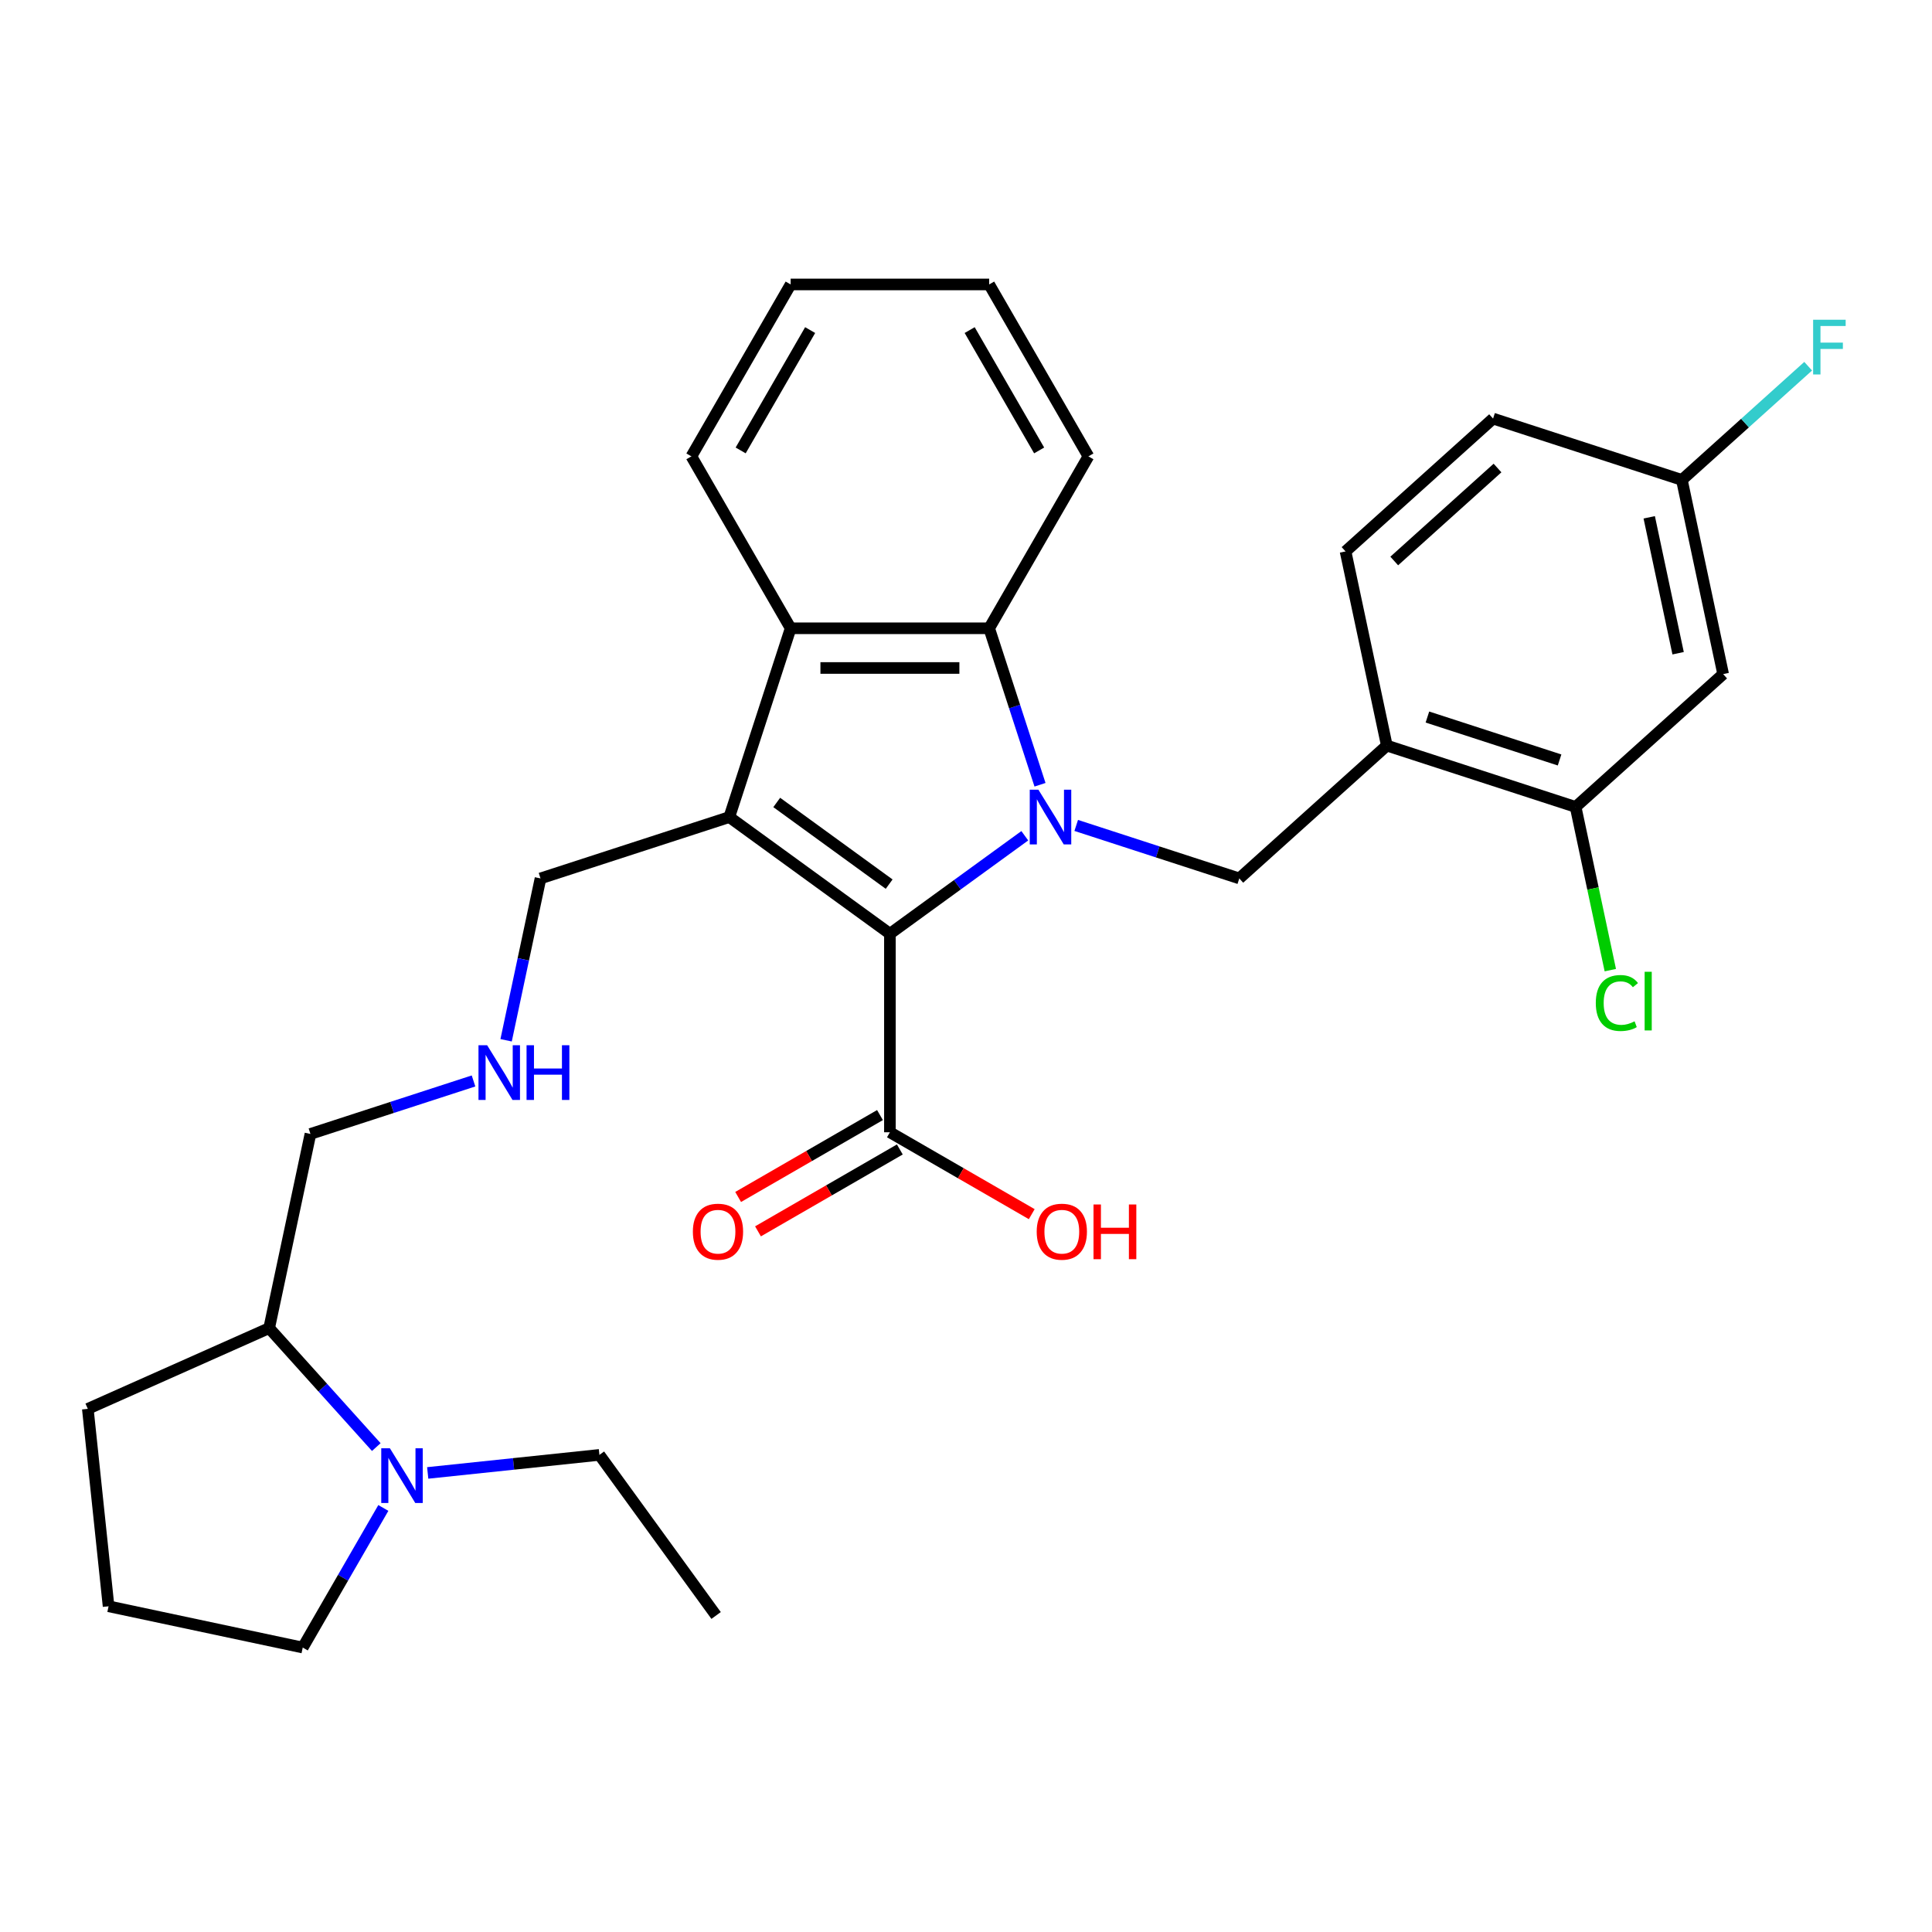 <?xml version='1.0' encoding='iso-8859-1'?>
<svg version='1.1' baseProfile='full'
              xmlns='http://www.w3.org/2000/svg'
                      xmlns:rdkit='http://www.rdkit.org/xml'
                      xmlns:xlink='http://www.w3.org/1999/xlink'
                  xml:space='preserve'
width='1000px' height='1000px' viewBox='0 0 1000 1000'>
<!-- END OF HEADER -->
<rect style='opacity:1.0;fill:#FFFFFF;stroke:none' width='1000' height='1000' x='0' y='0'> </rect>
<path class='bond-0' d='M 530.431,432.587 L 495.522,457.95' style='fill:none;fill-rule:evenodd;stroke:#0000FF;stroke-width:6px;stroke-linecap:butt;stroke-linejoin:miter;stroke-opacity:1' />
<path class='bond-0' d='M 495.522,457.95 L 460.614,483.312' style='fill:none;fill-rule:evenodd;stroke:#000000;stroke-width:6px;stroke-linecap:butt;stroke-linejoin:miter;stroke-opacity:1' />
<path class='bond-2' d='M 538.304,406.189 L 525.146,365.693' style='fill:none;fill-rule:evenodd;stroke:#0000FF;stroke-width:6px;stroke-linecap:butt;stroke-linejoin:miter;stroke-opacity:1' />
<path class='bond-2' d='M 525.146,365.693 L 511.989,325.197' style='fill:none;fill-rule:evenodd;stroke:#000000;stroke-width:6px;stroke-linecap:butt;stroke-linejoin:miter;stroke-opacity:1' />
<path class='bond-4' d='M 557.049,427.242 L 599.255,440.956' style='fill:none;fill-rule:evenodd;stroke:#0000FF;stroke-width:6px;stroke-linecap:butt;stroke-linejoin:miter;stroke-opacity:1' />
<path class='bond-4' d='M 599.255,440.956 L 641.46,454.669' style='fill:none;fill-rule:evenodd;stroke:#000000;stroke-width:6px;stroke-linecap:butt;stroke-linejoin:miter;stroke-opacity:1' />
<path class='bond-1' d='M 460.614,483.312 L 377.488,422.918' style='fill:none;fill-rule:evenodd;stroke:#000000;stroke-width:6px;stroke-linecap:butt;stroke-linejoin:miter;stroke-opacity:1' />
<path class='bond-1' d='M 460.224,457.628 L 402.036,415.352' style='fill:none;fill-rule:evenodd;stroke:#000000;stroke-width:6px;stroke-linecap:butt;stroke-linejoin:miter;stroke-opacity:1' />
<path class='bond-5' d='M 460.614,483.312 L 460.614,586.062' style='fill:none;fill-rule:evenodd;stroke:#000000;stroke-width:6px;stroke-linecap:butt;stroke-linejoin:miter;stroke-opacity:1' />
<path class='bond-12' d='M 377.488,422.918 L 279.767,454.669' style='fill:none;fill-rule:evenodd;stroke:#000000;stroke-width:6px;stroke-linecap:butt;stroke-linejoin:miter;stroke-opacity:1' />
<path class='bond-30' d='M 377.488,422.918 L 409.239,325.197' style='fill:none;fill-rule:evenodd;stroke:#000000;stroke-width:6px;stroke-linecap:butt;stroke-linejoin:miter;stroke-opacity:1' />
<path class='bond-3' d='M 511.989,325.197 L 409.239,325.197' style='fill:none;fill-rule:evenodd;stroke:#000000;stroke-width:6px;stroke-linecap:butt;stroke-linejoin:miter;stroke-opacity:1' />
<path class='bond-3' d='M 496.576,345.747 L 424.651,345.747' style='fill:none;fill-rule:evenodd;stroke:#000000;stroke-width:6px;stroke-linecap:butt;stroke-linejoin:miter;stroke-opacity:1' />
<path class='bond-20' d='M 511.989,325.197 L 563.363,236.213' style='fill:none;fill-rule:evenodd;stroke:#000000;stroke-width:6px;stroke-linecap:butt;stroke-linejoin:miter;stroke-opacity:1' />
<path class='bond-22' d='M 409.239,325.197 L 357.864,236.213' style='fill:none;fill-rule:evenodd;stroke:#000000;stroke-width:6px;stroke-linecap:butt;stroke-linejoin:miter;stroke-opacity:1' />
<path class='bond-6' d='M 641.46,454.669 L 717.818,385.916' style='fill:none;fill-rule:evenodd;stroke:#000000;stroke-width:6px;stroke-linecap:butt;stroke-linejoin:miter;stroke-opacity:1' />
<path class='bond-10' d='M 455.476,577.164 L 418.769,598.357' style='fill:none;fill-rule:evenodd;stroke:#000000;stroke-width:6px;stroke-linecap:butt;stroke-linejoin:miter;stroke-opacity:1' />
<path class='bond-10' d='M 418.769,598.357 L 382.061,619.55' style='fill:none;fill-rule:evenodd;stroke:#FF0000;stroke-width:6px;stroke-linecap:butt;stroke-linejoin:miter;stroke-opacity:1' />
<path class='bond-10' d='M 465.751,594.96 L 429.044,616.153' style='fill:none;fill-rule:evenodd;stroke:#000000;stroke-width:6px;stroke-linecap:butt;stroke-linejoin:miter;stroke-opacity:1' />
<path class='bond-10' d='M 429.044,616.153 L 392.336,637.346' style='fill:none;fill-rule:evenodd;stroke:#FF0000;stroke-width:6px;stroke-linecap:butt;stroke-linejoin:miter;stroke-opacity:1' />
<path class='bond-17' d='M 460.614,586.062 L 497.321,607.255' style='fill:none;fill-rule:evenodd;stroke:#000000;stroke-width:6px;stroke-linecap:butt;stroke-linejoin:miter;stroke-opacity:1' />
<path class='bond-17' d='M 497.321,607.255 L 534.029,628.448' style='fill:none;fill-rule:evenodd;stroke:#FF0000;stroke-width:6px;stroke-linecap:butt;stroke-linejoin:miter;stroke-opacity:1' />
<path class='bond-8' d='M 717.818,385.916 L 815.539,417.668' style='fill:none;fill-rule:evenodd;stroke:#000000;stroke-width:6px;stroke-linecap:butt;stroke-linejoin:miter;stroke-opacity:1' />
<path class='bond-8' d='M 738.827,371.135 L 807.231,393.361' style='fill:none;fill-rule:evenodd;stroke:#000000;stroke-width:6px;stroke-linecap:butt;stroke-linejoin:miter;stroke-opacity:1' />
<path class='bond-11' d='M 717.818,385.916 L 696.455,285.412' style='fill:none;fill-rule:evenodd;stroke:#000000;stroke-width:6px;stroke-linecap:butt;stroke-linejoin:miter;stroke-opacity:1' />
<path class='bond-7' d='M 194.765,749.006 L 167.043,718.217' style='fill:none;fill-rule:evenodd;stroke:#0000FF;stroke-width:6px;stroke-linecap:butt;stroke-linejoin:miter;stroke-opacity:1' />
<path class='bond-7' d='M 167.043,718.217 L 139.321,687.429' style='fill:none;fill-rule:evenodd;stroke:#000000;stroke-width:6px;stroke-linecap:butt;stroke-linejoin:miter;stroke-opacity:1' />
<path class='bond-21' d='M 198.415,780.515 L 177.557,816.643' style='fill:none;fill-rule:evenodd;stroke:#0000FF;stroke-width:6px;stroke-linecap:butt;stroke-linejoin:miter;stroke-opacity:1' />
<path class='bond-21' d='M 177.557,816.643 L 156.699,852.77' style='fill:none;fill-rule:evenodd;stroke:#000000;stroke-width:6px;stroke-linecap:butt;stroke-linejoin:miter;stroke-opacity:1' />
<path class='bond-23' d='M 221.382,762.388 L 265.821,757.717' style='fill:none;fill-rule:evenodd;stroke:#0000FF;stroke-width:6px;stroke-linecap:butt;stroke-linejoin:miter;stroke-opacity:1' />
<path class='bond-23' d='M 265.821,757.717 L 310.26,753.046' style='fill:none;fill-rule:evenodd;stroke:#000000;stroke-width:6px;stroke-linecap:butt;stroke-linejoin:miter;stroke-opacity:1' />
<path class='bond-9' d='M 815.539,417.668 L 891.897,348.915' style='fill:none;fill-rule:evenodd;stroke:#000000;stroke-width:6px;stroke-linecap:butt;stroke-linejoin:miter;stroke-opacity:1' />
<path class='bond-16' d='M 815.539,417.668 L 824.517,459.905' style='fill:none;fill-rule:evenodd;stroke:#000000;stroke-width:6px;stroke-linecap:butt;stroke-linejoin:miter;stroke-opacity:1' />
<path class='bond-16' d='M 824.517,459.905 L 833.495,502.143' style='fill:none;fill-rule:evenodd;stroke:#00CC00;stroke-width:6px;stroke-linecap:butt;stroke-linejoin:miter;stroke-opacity:1' />
<path class='bond-32' d='M 891.897,348.915 L 870.534,248.411' style='fill:none;fill-rule:evenodd;stroke:#000000;stroke-width:6px;stroke-linecap:butt;stroke-linejoin:miter;stroke-opacity:1' />
<path class='bond-32' d='M 868.591,338.112 L 853.637,267.759' style='fill:none;fill-rule:evenodd;stroke:#000000;stroke-width:6px;stroke-linecap:butt;stroke-linejoin:miter;stroke-opacity:1' />
<path class='bond-18' d='M 696.455,285.412 L 772.813,216.659' style='fill:none;fill-rule:evenodd;stroke:#000000;stroke-width:6px;stroke-linecap:butt;stroke-linejoin:miter;stroke-opacity:1' />
<path class='bond-18' d='M 721.66,290.371 L 775.11,242.244' style='fill:none;fill-rule:evenodd;stroke:#000000;stroke-width:6px;stroke-linecap:butt;stroke-linejoin:miter;stroke-opacity:1' />
<path class='bond-14' d='M 279.767,454.669 L 270.864,496.557' style='fill:none;fill-rule:evenodd;stroke:#000000;stroke-width:6px;stroke-linecap:butt;stroke-linejoin:miter;stroke-opacity:1' />
<path class='bond-14' d='M 270.864,496.557 L 261.96,538.445' style='fill:none;fill-rule:evenodd;stroke:#0000FF;stroke-width:6px;stroke-linecap:butt;stroke-linejoin:miter;stroke-opacity:1' />
<path class='bond-13' d='M 139.321,687.429 L 160.684,586.925' style='fill:none;fill-rule:evenodd;stroke:#000000;stroke-width:6px;stroke-linecap:butt;stroke-linejoin:miter;stroke-opacity:1' />
<path class='bond-26' d='M 139.321,687.429 L 45.455,729.221' style='fill:none;fill-rule:evenodd;stroke:#000000;stroke-width:6px;stroke-linecap:butt;stroke-linejoin:miter;stroke-opacity:1' />
<path class='bond-24' d='M 245.096,559.498 L 202.89,573.211' style='fill:none;fill-rule:evenodd;stroke:#0000FF;stroke-width:6px;stroke-linecap:butt;stroke-linejoin:miter;stroke-opacity:1' />
<path class='bond-24' d='M 202.89,573.211 L 160.684,586.925' style='fill:none;fill-rule:evenodd;stroke:#000000;stroke-width:6px;stroke-linecap:butt;stroke-linejoin:miter;stroke-opacity:1' />
<path class='bond-15' d='M 870.534,248.411 L 772.813,216.659' style='fill:none;fill-rule:evenodd;stroke:#000000;stroke-width:6px;stroke-linecap:butt;stroke-linejoin:miter;stroke-opacity:1' />
<path class='bond-19' d='M 870.534,248.411 L 903.218,218.981' style='fill:none;fill-rule:evenodd;stroke:#000000;stroke-width:6px;stroke-linecap:butt;stroke-linejoin:miter;stroke-opacity:1' />
<path class='bond-19' d='M 903.218,218.981 L 935.903,189.552' style='fill:none;fill-rule:evenodd;stroke:#33CCCC;stroke-width:6px;stroke-linecap:butt;stroke-linejoin:miter;stroke-opacity:1' />
<path class='bond-28' d='M 563.363,236.213 L 511.989,147.23' style='fill:none;fill-rule:evenodd;stroke:#000000;stroke-width:6px;stroke-linecap:butt;stroke-linejoin:miter;stroke-opacity:1' />
<path class='bond-28' d='M 537.86,233.141 L 501.898,170.852' style='fill:none;fill-rule:evenodd;stroke:#000000;stroke-width:6px;stroke-linecap:butt;stroke-linejoin:miter;stroke-opacity:1' />
<path class='bond-33' d='M 156.699,852.77 L 56.195,831.407' style='fill:none;fill-rule:evenodd;stroke:#000000;stroke-width:6px;stroke-linecap:butt;stroke-linejoin:miter;stroke-opacity:1' />
<path class='bond-31' d='M 357.864,236.213 L 409.239,147.23' style='fill:none;fill-rule:evenodd;stroke:#000000;stroke-width:6px;stroke-linecap:butt;stroke-linejoin:miter;stroke-opacity:1' />
<path class='bond-31' d='M 383.367,233.141 L 419.33,170.852' style='fill:none;fill-rule:evenodd;stroke:#000000;stroke-width:6px;stroke-linecap:butt;stroke-linejoin:miter;stroke-opacity:1' />
<path class='bond-27' d='M 310.26,753.046 L 370.655,836.172' style='fill:none;fill-rule:evenodd;stroke:#000000;stroke-width:6px;stroke-linecap:butt;stroke-linejoin:miter;stroke-opacity:1' />
<path class='bond-25' d='M 56.195,831.407 L 45.455,729.221' style='fill:none;fill-rule:evenodd;stroke:#000000;stroke-width:6px;stroke-linecap:butt;stroke-linejoin:miter;stroke-opacity:1' />
<path class='bond-29' d='M 511.989,147.23 L 409.239,147.23' style='fill:none;fill-rule:evenodd;stroke:#000000;stroke-width:6px;stroke-linecap:butt;stroke-linejoin:miter;stroke-opacity:1' />
<path  class='atom-0' d='M 537.48 408.758
L 546.76 423.758
Q 547.68 425.238, 549.16 427.918
Q 550.64 430.598, 550.72 430.758
L 550.72 408.758
L 554.48 408.758
L 554.48 437.078
L 550.6 437.078
L 540.64 420.678
Q 539.48 418.758, 538.24 416.558
Q 537.04 414.358, 536.68 413.678
L 536.68 437.078
L 533 437.078
L 533 408.758
L 537.48 408.758
' fill='#0000FF'/>
<path  class='atom-8' d='M 201.814 749.627
L 211.094 764.627
Q 212.014 766.107, 213.494 768.787
Q 214.974 771.467, 215.054 771.627
L 215.054 749.627
L 218.814 749.627
L 218.814 777.947
L 214.934 777.947
L 204.974 761.547
Q 203.814 759.627, 202.574 757.427
Q 201.374 755.227, 201.014 754.547
L 201.014 777.947
L 197.334 777.947
L 197.334 749.627
L 201.814 749.627
' fill='#0000FF'/>
<path  class='atom-11' d='M 358.63 637.517
Q 358.63 630.717, 361.99 626.917
Q 365.35 623.117, 371.63 623.117
Q 377.91 623.117, 381.27 626.917
Q 384.63 630.717, 384.63 637.517
Q 384.63 644.397, 381.23 648.317
Q 377.83 652.197, 371.63 652.197
Q 365.39 652.197, 361.99 648.317
Q 358.63 644.437, 358.63 637.517
M 371.63 648.997
Q 375.95 648.997, 378.27 646.117
Q 380.63 643.197, 380.63 637.517
Q 380.63 631.957, 378.27 629.157
Q 375.95 626.317, 371.63 626.317
Q 367.31 626.317, 364.95 629.117
Q 362.63 631.917, 362.63 637.517
Q 362.63 643.237, 364.95 646.117
Q 367.31 648.997, 371.63 648.997
' fill='#FF0000'/>
<path  class='atom-15' d='M 252.144 541.013
L 261.424 556.013
Q 262.344 557.493, 263.824 560.173
Q 265.304 562.853, 265.384 563.013
L 265.384 541.013
L 269.144 541.013
L 269.144 569.333
L 265.264 569.333
L 255.304 552.933
Q 254.144 551.013, 252.904 548.813
Q 251.704 546.613, 251.344 545.933
L 251.344 569.333
L 247.664 569.333
L 247.664 541.013
L 252.144 541.013
' fill='#0000FF'/>
<path  class='atom-15' d='M 272.544 541.013
L 276.384 541.013
L 276.384 553.053
L 290.864 553.053
L 290.864 541.013
L 294.704 541.013
L 294.704 569.333
L 290.864 569.333
L 290.864 556.253
L 276.384 556.253
L 276.384 569.333
L 272.544 569.333
L 272.544 541.013
' fill='#0000FF'/>
<path  class='atom-17' d='M 825.982 519.152
Q 825.982 512.112, 829.262 508.432
Q 832.582 504.712, 838.862 504.712
Q 844.702 504.712, 847.822 508.832
L 845.182 510.992
Q 842.902 507.992, 838.862 507.992
Q 834.582 507.992, 832.302 510.872
Q 830.062 513.712, 830.062 519.152
Q 830.062 524.752, 832.382 527.632
Q 834.742 530.512, 839.302 530.512
Q 842.422 530.512, 846.062 528.632
L 847.182 531.632
Q 845.702 532.592, 843.462 533.152
Q 841.222 533.712, 838.742 533.712
Q 832.582 533.712, 829.262 529.952
Q 825.982 526.192, 825.982 519.152
' fill='#00CC00'/>
<path  class='atom-17' d='M 851.262 502.992
L 854.942 502.992
L 854.942 533.352
L 851.262 533.352
L 851.262 502.992
' fill='#00CC00'/>
<path  class='atom-18' d='M 536.597 637.517
Q 536.597 630.717, 539.957 626.917
Q 543.317 623.117, 549.597 623.117
Q 555.877 623.117, 559.237 626.917
Q 562.597 630.717, 562.597 637.517
Q 562.597 644.397, 559.197 648.317
Q 555.797 652.197, 549.597 652.197
Q 543.357 652.197, 539.957 648.317
Q 536.597 644.437, 536.597 637.517
M 549.597 648.997
Q 553.917 648.997, 556.237 646.117
Q 558.597 643.197, 558.597 637.517
Q 558.597 631.957, 556.237 629.157
Q 553.917 626.317, 549.597 626.317
Q 545.277 626.317, 542.917 629.117
Q 540.597 631.917, 540.597 637.517
Q 540.597 643.237, 542.917 646.117
Q 545.277 648.997, 549.597 648.997
' fill='#FF0000'/>
<path  class='atom-18' d='M 565.997 623.437
L 569.837 623.437
L 569.837 635.477
L 584.317 635.477
L 584.317 623.437
L 588.157 623.437
L 588.157 651.757
L 584.317 651.757
L 584.317 638.677
L 569.837 638.677
L 569.837 651.757
L 565.997 651.757
L 565.997 623.437
' fill='#FF0000'/>
<path  class='atom-20' d='M 938.471 165.498
L 955.311 165.498
L 955.311 168.738
L 942.271 168.738
L 942.271 177.338
L 953.871 177.338
L 953.871 180.618
L 942.271 180.618
L 942.271 193.818
L 938.471 193.818
L 938.471 165.498
' fill='#33CCCC'/>
</svg>
